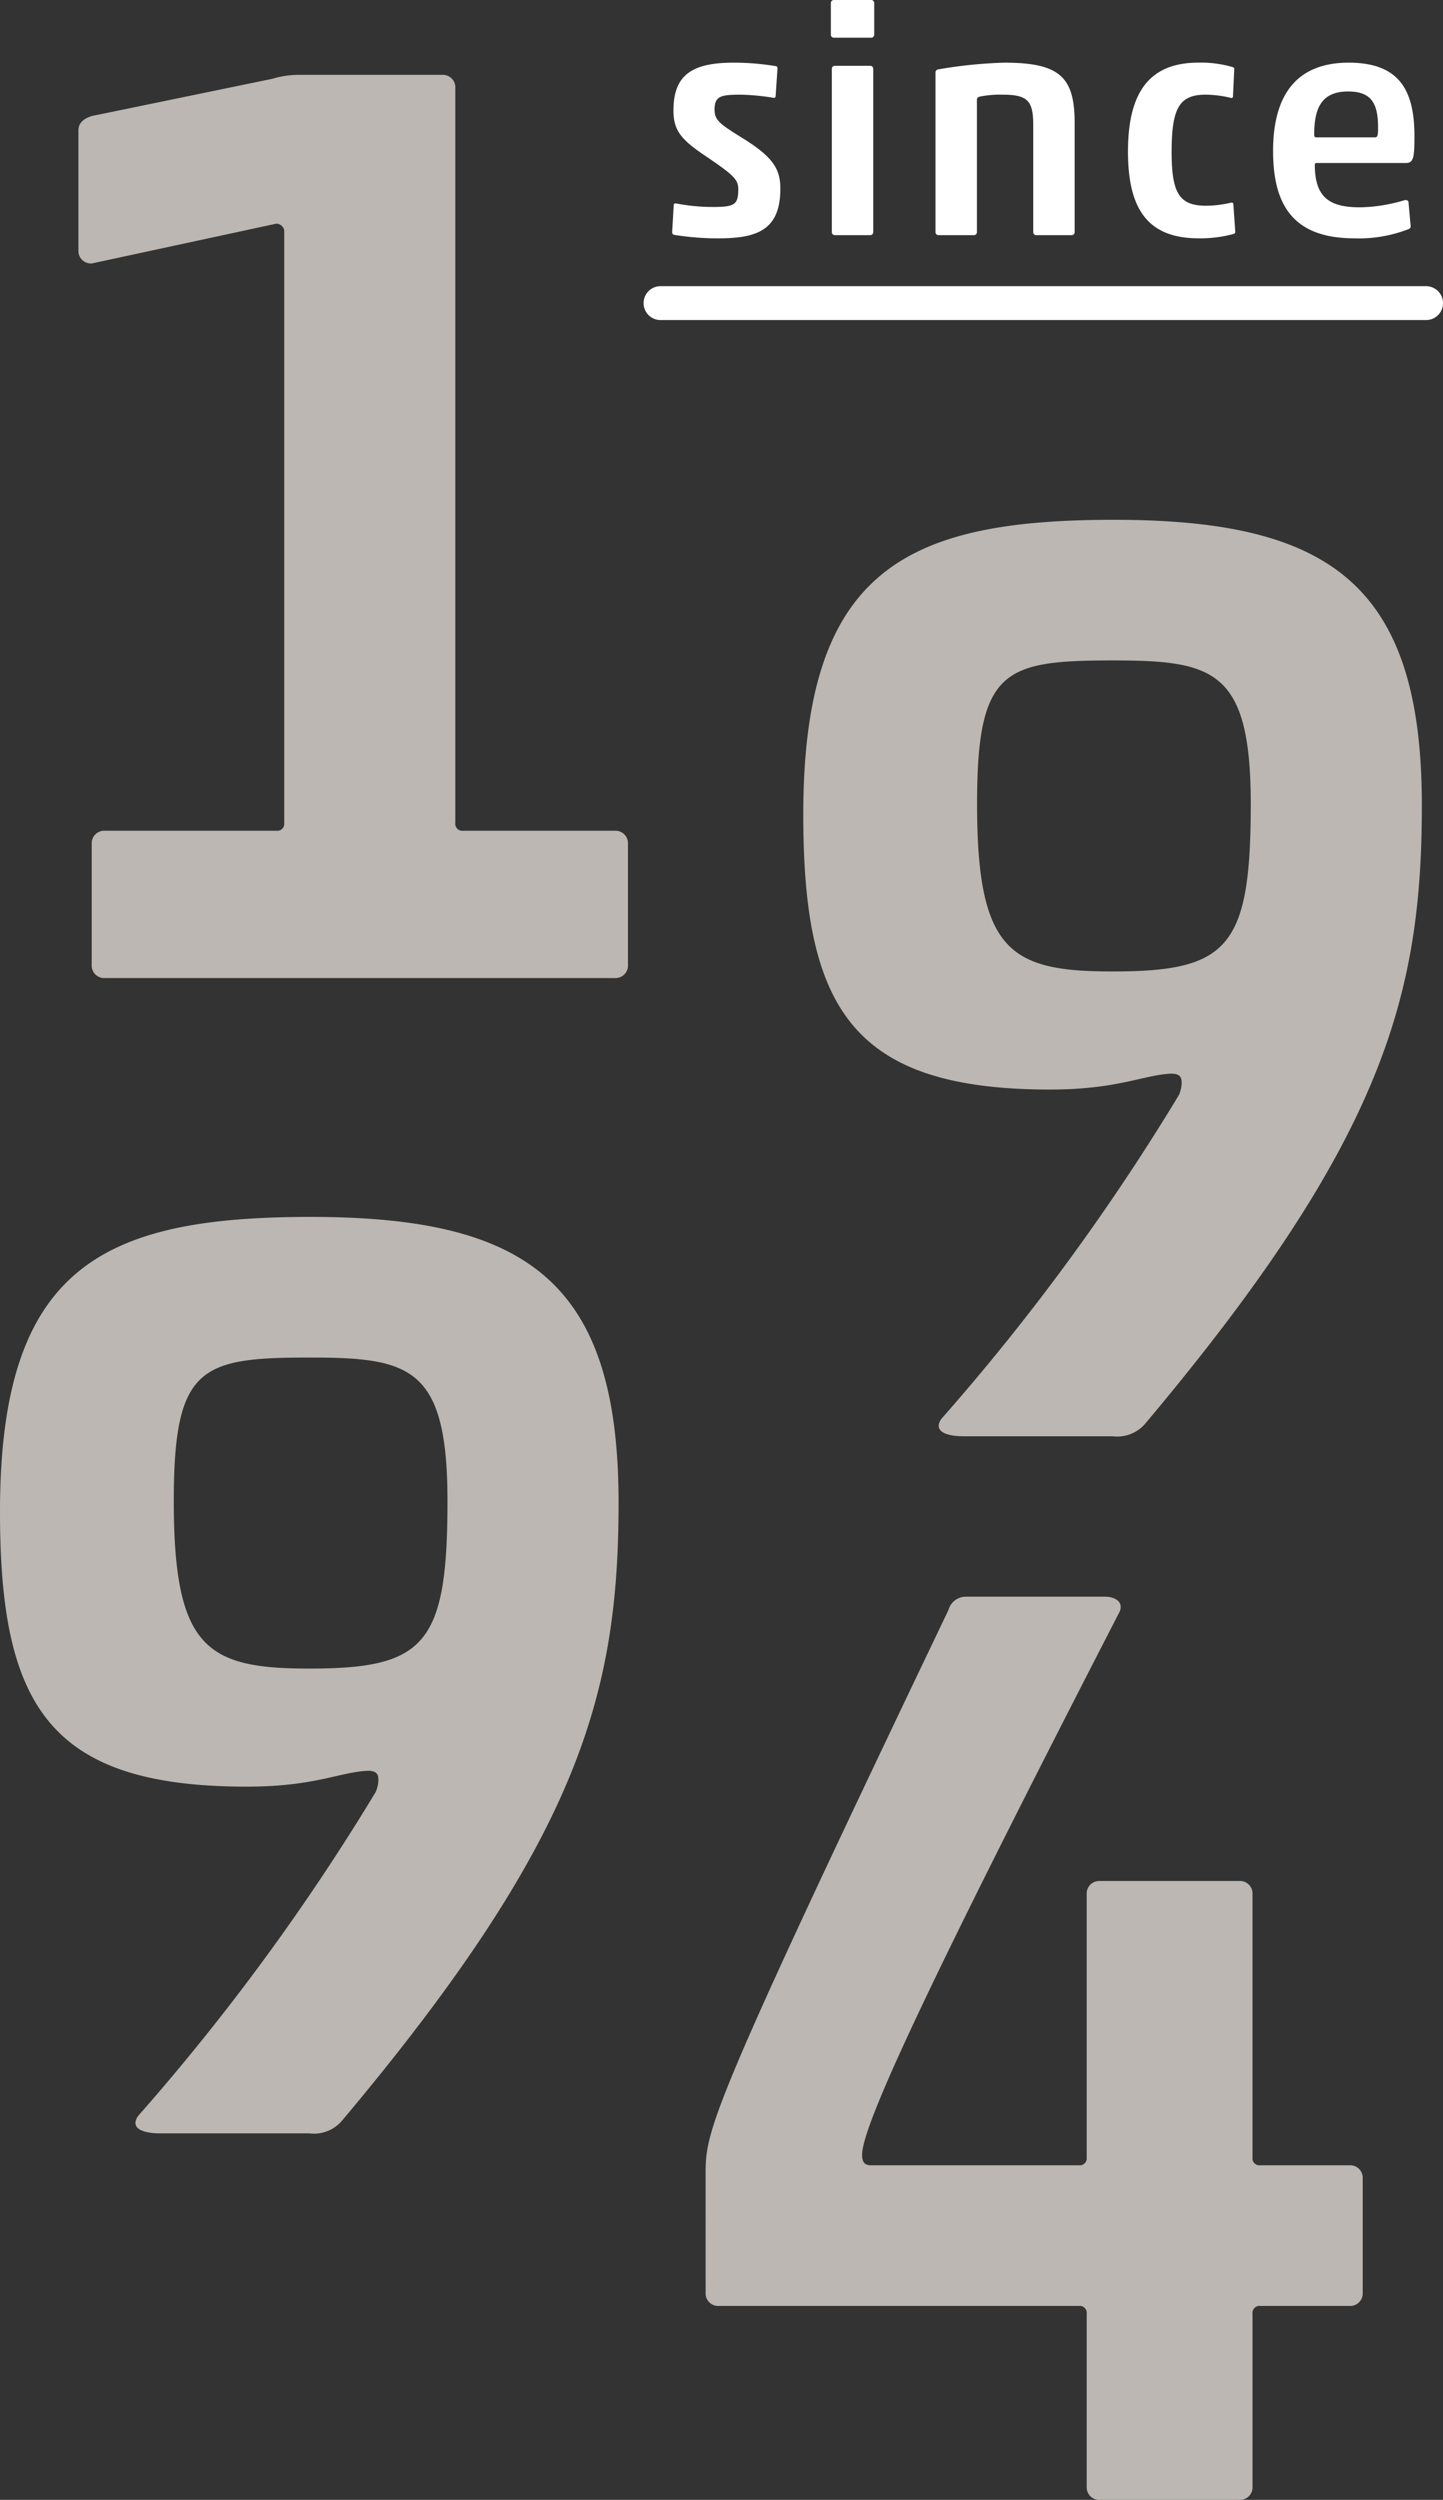 <svg id="Ebene_1" data-name="Ebene 1" xmlns="http://www.w3.org/2000/svg" width="76" height="131.596" viewBox="0 0 76 131.596"><rect x="0" y="0" width="76" height="131.596" fill="#333333" stroke="none"/><defs><style>.cls-1{fill:#fff;}.cls-2{fill:#bcb7b2;}</style></defs><path class="cls-1" d="M35.401,12.227,35.485,10.779c0-.05.065-.082.134-.067a10.396,10.396,0,0,0,1.899.184c1.181,0,1.366-.117,1.366-.95,0-.499-.283-.751-1.6-1.649-1.349-.9-1.815-1.366-1.815-2.483,0-1.882.999-2.515,3.165-2.515a13.446,13.446,0,0,1,2.232.184.1.1,0,0,1,.084.116L40.849,5.083a.09.09,0,0,1-.117.064,12.396,12.396,0,0,0-1.699-.164c-1.049,0-1.399.065-1.399.783,0,.583.283.766,1.599,1.582,1.468.933,1.867,1.548,1.867,2.582,0,2.133-1.166,2.616-3.232,2.616a14.236,14.236,0,0,1-2.364-.184.129.129,0,0,1-.101-.134"/><path class="cls-1" d="M43.977,12.378a.158.158,0,0,1-.166-.168v-8.578a.157.157,0,0,1,.166-.168H45.825a.158.158,0,0,1,.168.168v8.578a.159.159,0,0,1-.168.168ZM43.926,1.984a.157.157,0,0,1-.166-.168V.168A.158.158,0,0,1,43.926,0h1.949a.16.16,0,0,1,.168.168v1.649a.159.159,0,0,1-.168.168Z"/><path class="cls-1" d="M54.584,12.378a.157.157,0,0,1-.166-.168V6.58c0-1.265-.283-1.597-1.617-1.597a5.442,5.442,0,0,0-1.181.099c-.117.034-.168.065-.168.166v6.963a.158.158,0,0,1-.166.168h-1.85a.158.158,0,0,1-.166-.168V3.817c0-.101.067-.151.166-.168a24.269,24.269,0,0,1,3.449-.35c2.931,0,3.715.751,3.715,3.182v5.729a.158.158,0,0,1-.168.168Z"/><path class="cls-1" d="M63.124,12.545c-2.733,0-3.715-1.617-3.715-4.565,0-2.882.95-4.682,3.698-4.682a5.885,5.885,0,0,1,1.816.235.1.1,0,0,1,.082.116l-.067,1.434c0,.049-.05.099-.132.064a5.914,5.914,0,0,0-1.299-.164c-1.384,0-1.8.684-1.8,3.015,0,2.165.4,2.832,1.815,2.832a5.708,5.708,0,0,0,1.267-.151c.067-.017.149-.034.168.05l.099,1.433a.123.123,0,0,1-.067.149,6.738,6.738,0,0,1-1.865.235"/><path class="cls-1" d="M69.316,7.231h3.082c.132,0,.183-.034.183-.484,0-1.265-.315-1.932-1.582-1.932-1.483,0-1.783.999-1.783,2.299,0,.065.034.117.101.117M71.332,12.545c-3.248,0-4.281-1.783-4.281-4.598,0-2.981,1.265-4.648,3.98-4.648,2.666,0,3.465,1.449,3.465,3.866,0,1.133-.049,1.416-.449,1.416h-4.697c-.084,0-.101.032-.101.101,0,1.781.85,2.232,2.4,2.232a8.57,8.57,0,0,0,2.348-.384c.084,0,.151.017.183.084l.117,1.299a.157.157,0,0,1-.117.151,7.241,7.241,0,0,1-2.847.483"/><path class="cls-2" d="M4.83,6.108c-.419.141-.7.35-.7.769v6.294a.661.661,0,0,0,.7.699l9.721-2.096a.439.439,0,0,1,.419.347V43.312a.371.371,0,0,1-.419.419H5.53a.659.659,0,0,0-.7.699v6.356A.661.661,0,0,0,5.53,51.486H32.375a.662.662,0,0,0,.699-.7v-6.356a.66.66,0,0,0-.699-.699h-7.975a.371.371,0,0,1-.419-.419V4.64a.66.66,0,0,0-.697-.7H15.738a4.807,4.807,0,0,0-1.398.209Z"/><path class="cls-2" d="M9.153,79.019c0-7.066,1.399-7.557,7.139-7.557,5.317,0,7.276.491,7.276,7.557,0,7.557-1.19,8.816-7.276,8.816-5.389,0-7.139-1.049-7.139-8.816M7.266,111.394c-.419.628.209.908,1.188.908h7.837a1.94,1.94,0,0,0,1.748-.699C30.555,96.708,32.579,89.092,32.579,79.088c0-11.606-4.819-15.029-16.219-15.029C5.379,64.059,0,66.711,0,79.579,0,89.791,2.584,94.05,13,94.05c3.569,0,4.898-.767,6.369-.836.489,0,.56.206.56.488a1.67,1.67,0,0,1-.141.63A118.555,118.555,0,0,1,7.266,111.394"/><path class="cls-2" d="M51.46,42.323c0-7.066,1.399-7.557,7.139-7.557,5.317,0,7.276.491,7.276,7.557,0,7.557-1.19,8.816-7.276,8.816-5.389,0-7.139-1.049-7.139-8.816M49.573,74.698c-.419.628.209.908,1.188.908h7.837a1.939,1.939,0,0,0,1.748-.699C72.862,60.012,74.886,52.396,74.886,42.392c0-11.606-4.819-15.029-16.219-15.029-10.981,0-16.36,2.653-16.36,15.52,0,10.212,2.584,14.471,13,14.471,3.569,0,4.898-.767,6.369-.836.489,0,.56.206.56.488a1.67,1.67,0,0,1-.141.63A118.555,118.555,0,0,1,49.573,74.698"/><path class="cls-2" d="M37.164,120.687a.66.66,0,0,0,.699.699H56.813a.37.37,0,0,1,.421.419v9.091a.663.663,0,0,0,.7.7h7.335a.662.662,0,0,0,.699-.7V121.805a.371.371,0,0,1,.419-.419h4.685a.66.66,0,0,0,.699-.699v-6.007a.661.661,0,0,0-.699-.699H66.386a.37.37,0,0,1-.419-.419V99.716a.66.66,0,0,0-.699-.699H57.934a.661.661,0,0,0-.7.699v13.846a.37.37,0,0,1-.421.419H45.897c-.282,0-.491-.069-.491-.56,0-1.609,3.919-9.858,13.573-28.601.209-.56-.349-.769-.767-.769h-7.348a.945.945,0,0,0-.91.7c-12.722,26.573-12.791,27.411-12.791,29.72Z"/><path class="cls-1" d="M75.109,16.848h-40.321a.891.891,0,1,1,0-1.783h40.321a.891.891,0,0,1,0,1.783"/></svg>